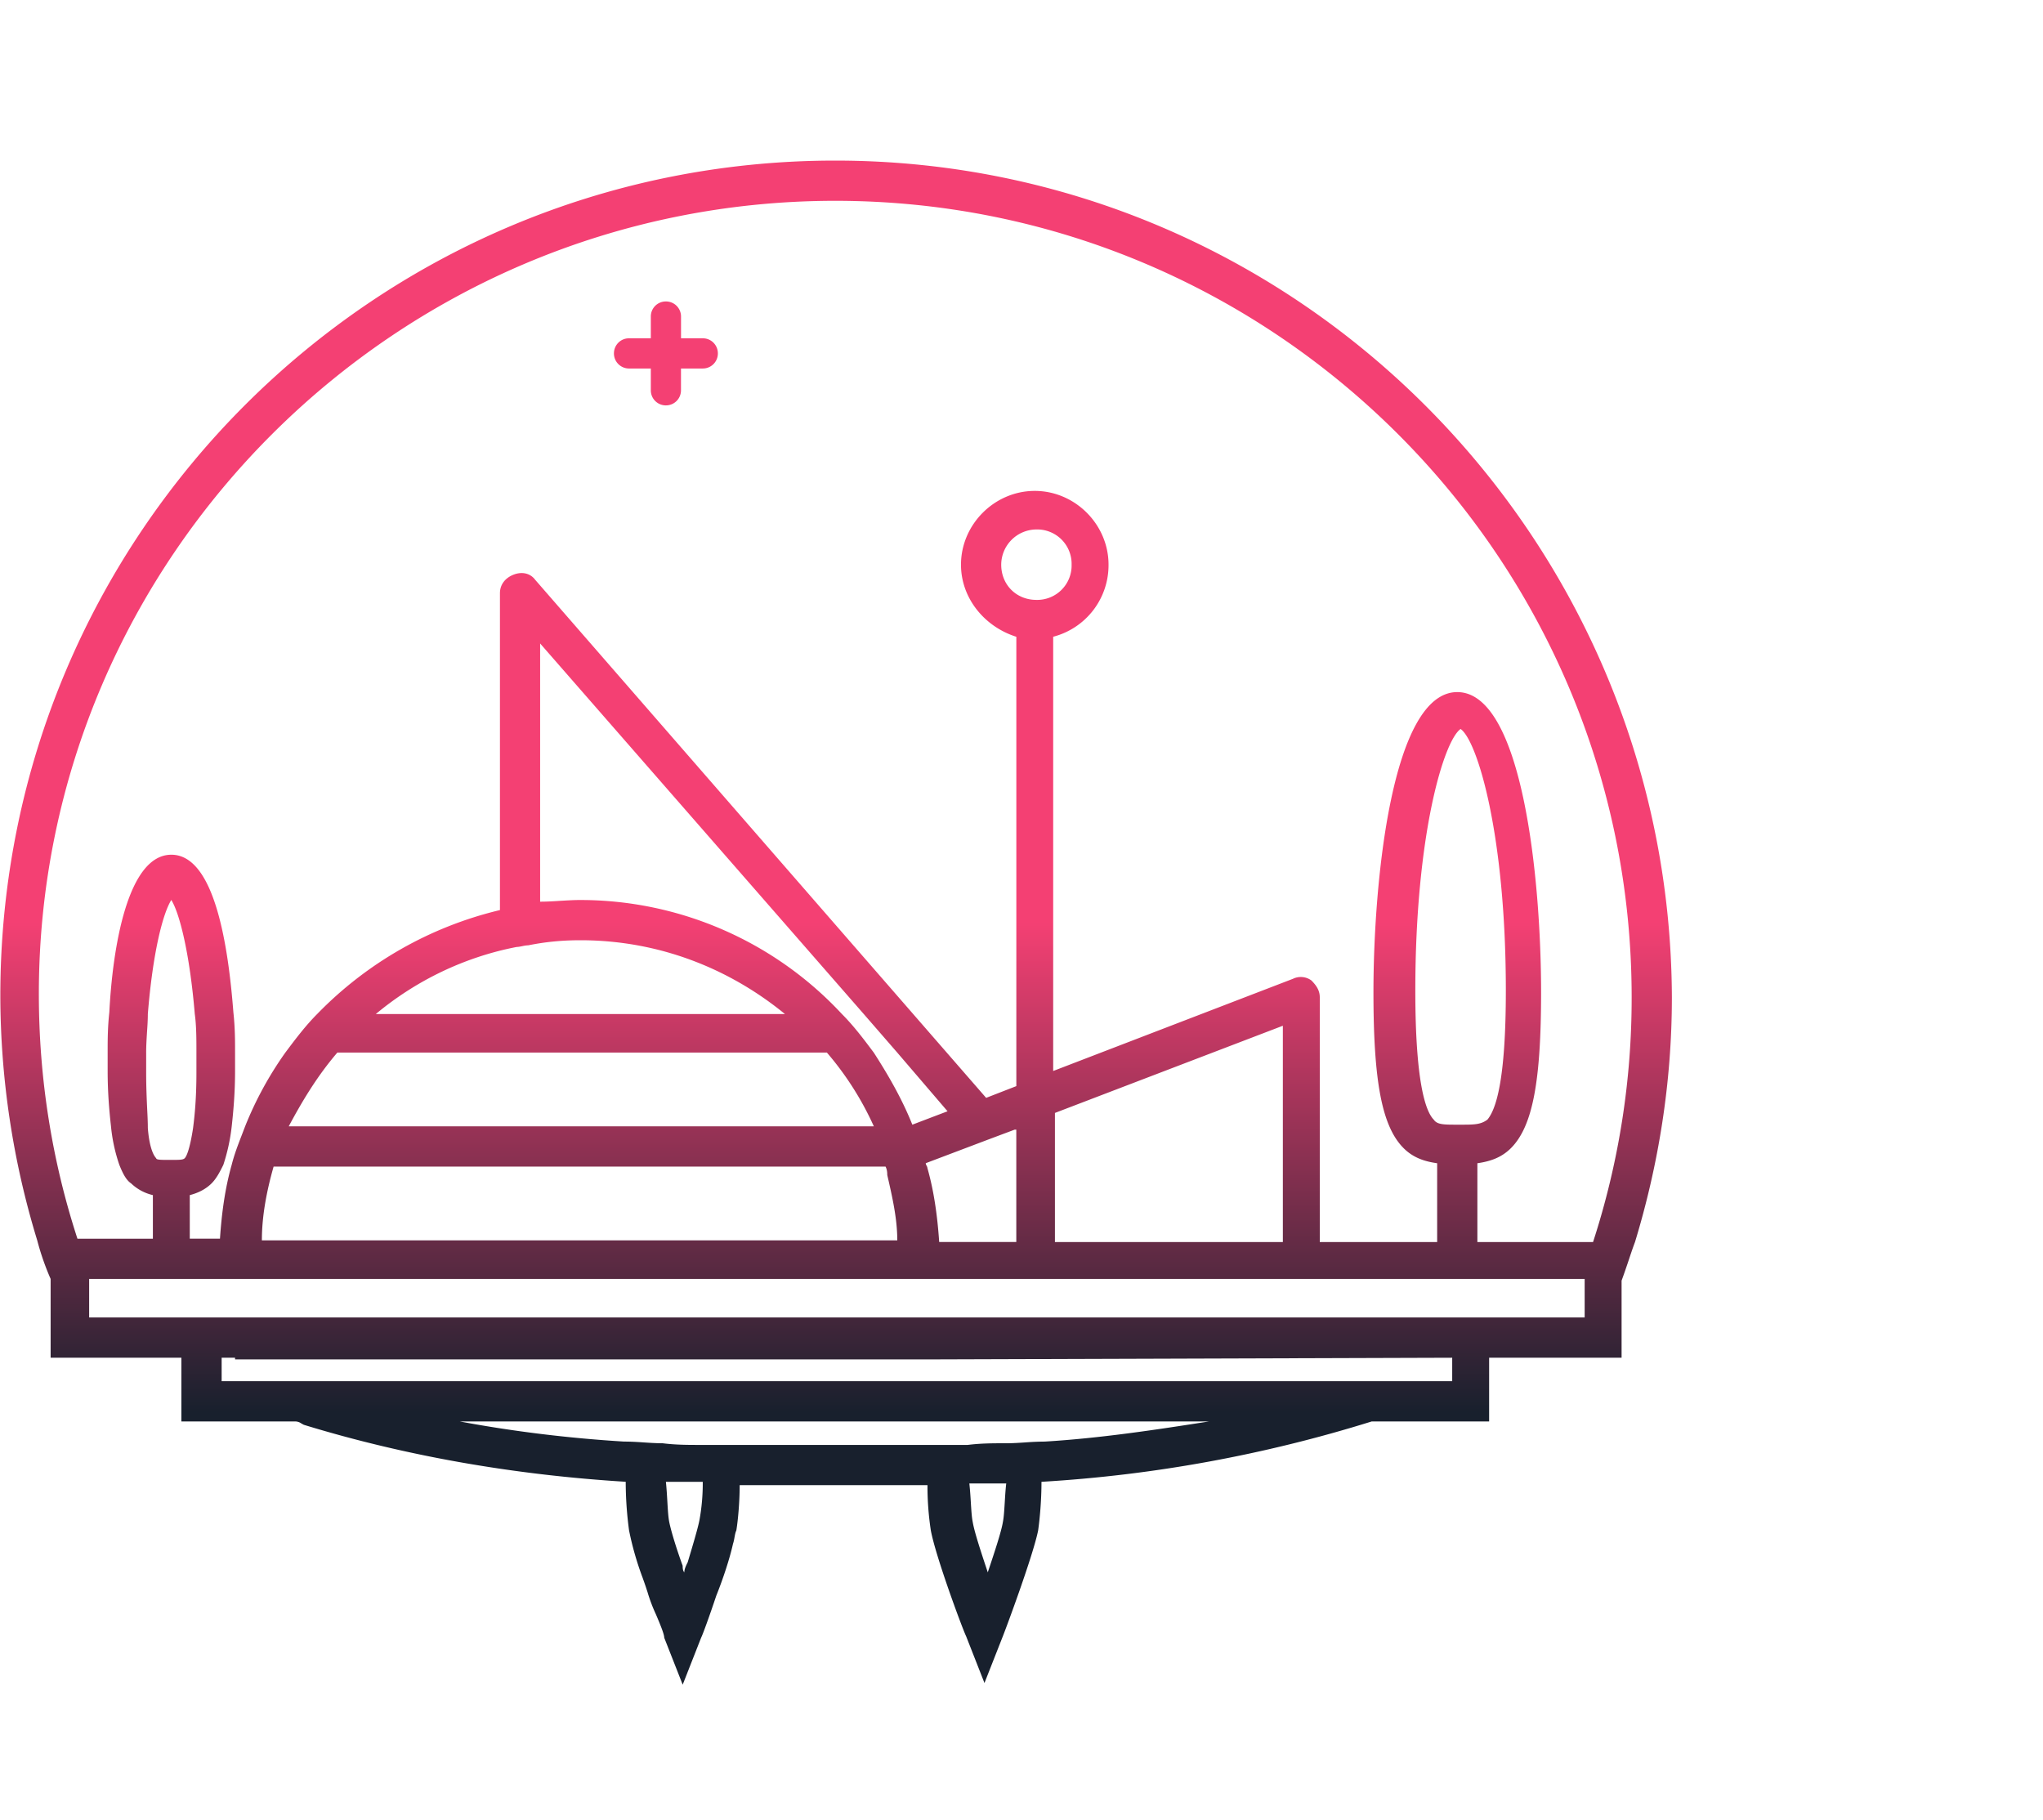 <svg xmlns="http://www.w3.org/2000/svg" width="55" height="49" fill="none"><path fill="url(#a)" fill-rule="evenodd" d="M.009 26.8c0-12.412 10.065-22.477 22.477-22.477s22.478 10.11 22.523 22.523c0 2.302-.361 4.513-.993 6.59-.068.18-.124.35-.18.519-.057.169-.114.338-.181.519v2.076h-3.566v1.715h-3.16a37.203 37.203 0 0 1-8.891 1.625c0 .496-.045.993-.09 1.309-.136.677-.858 2.618-.948 2.843l-.497 1.264-.496-1.264c-.09-.18-.813-2.121-.948-2.843a7.936 7.936 0 0 1-.09-1.219h-5.056c0 .451-.045.948-.09 1.219-.024.049-.035.11-.048.179-.01.058-.021.12-.042.182-.09.406-.27.948-.451 1.399-.181.542-.361 1.038-.407 1.128l-.496 1.264-.497-1.264c0-.09-.09-.316-.225-.632a4.304 4.304 0 0 1-.223-.59 10.122 10.122 0 0 0-.138-.403 8.284 8.284 0 0 1-.361-1.263 9.903 9.903 0 0 1-.09-1.31c-2.934-.18-5.868-.676-8.667-1.534l-.064-.035a.297.297 0 0 0-.161-.055h-3.07V36.55h-3.52v-2.122a7.013 7.013 0 0 1-.361-1.038 22.6 22.6 0 0 1-.993-6.59Zm43.917.046c0-11.826-9.614-21.44-21.44-21.44-11.825 0-21.44 9.614-21.44 21.35 0 2.301.362 4.513 1.039 6.59h2.031v-1.174a1.259 1.259 0 0 1-.587-.316c-.135-.09-.225-.271-.316-.497a4.52 4.52 0 0 1-.225-1.038c-.045-.406-.09-.903-.09-1.49v-.541c0-.27 0-.632.045-1.038.09-1.76.496-4.243 1.67-4.243 1.173 0 1.534 2.483 1.67 4.243.045.406.045.767.045 1.038v.542c0 .586-.045 1.083-.09 1.49a5.137 5.137 0 0 1-.226 1.037c-.09.18-.18.361-.316.497-.18.18-.406.27-.587.316v1.173h.813c.045-.677.135-1.354.315-1.986.071-.283.17-.538.274-.808l.088-.23a9.504 9.504 0 0 1 1.083-1.986c.27-.361.542-.722.857-1.038a10.136 10.136 0 0 1 4.92-2.798v-8.53c0-.227.136-.407.361-.497.226-.09.452-.046.587.135l12.141 13.947.813-.316V17.142c-.858-.271-1.49-1.039-1.49-1.941 0-1.084.903-1.986 1.986-1.986 1.084 0 1.986.902 1.986 1.986a1.99 1.99 0 0 1-1.49 1.94v11.69l6.455-2.482a.484.484 0 0 1 .497.045c.135.136.225.271.225.452v6.59h3.16v-2.122c-.316-.045-.632-.135-.903-.406-.587-.587-.812-1.806-.812-4.198 0-2.979.496-8.079 2.256-8.079 1.76 0 2.257 5.055 2.257 8.08 0 2.391-.225 3.61-.812 4.197-.271.27-.587.36-.903.406v2.121h3.114a21.201 21.201 0 0 0 1.039-6.59ZM2.4 35.466h40.261v-1.038H2.4v1.039Zm1.535-7.13v.54c0 .392.015.708.027.975.01.194.018.363.018.515.045.587.18.768.225.813 0 .045.136.045.316.045h.09c.226 0 .317 0 .362-.045.045-.045.135-.226.225-.813.046-.36.09-.812.09-1.49v-.54c0-.362 0-.723-.044-1.039-.136-1.625-.407-2.708-.632-3.07-.226.362-.497 1.4-.632 3.07 0 .153-.01.316-.022.485-.011.18-.023.367-.023.553Zm17.693 3.068H7.366c-.18.632-.316 1.31-.316 1.986h17.106c0-.586-.135-1.173-.27-1.76 0-.045 0-.135-.046-.226h-2.21Zm.631-3.069H9.082c-.542.632-.948 1.31-1.309 1.986h15.752a8.247 8.247 0 0 0-1.264-1.986Zm3.25 1.58-1.354-1.58-.902-1.038-8.712-9.975v6.951c.18 0 .361-.011.542-.023.18-.01.361-.022.542-.022a9.612 9.612 0 0 1 7.04 3.069c.316.316.587.676.857 1.037l.001.001c.407.632.768 1.264 1.038 1.941l.948-.361Zm13.767.361h.045c.36 0 .541 0 .722-.136.226-.27.496-1.038.496-3.475 0-4.197-.767-6.725-1.218-7.041-.452.316-1.219 2.844-1.219 7.041 0 2.437.27 3.25.497 3.476.09.135.27.135.631.135h.046Zm-10.878 3.16h6.138v-5.823L28.4 29.96v3.475Zm-1.038 0V30.41h-.045l-.723.271-1.67.632a.16.16 0 0 0 .023.068.16.16 0 0 1 .023.067c.18.632.27 1.31.316 1.986h2.076Zm-13.293-7.967c-.056.011-.112.023-.157.023-1.4.27-2.709.902-3.792 1.805h11.013c-1.49-1.219-3.385-1.986-5.506-1.986-.497 0-.948.045-1.4.136a.883.883 0 0 0-.158.022Zm12.887-10.268c0 .541.406.948.948.948a.926.926 0 0 0 .947-.948.926.926 0 0 0-.948-.948.953.953 0 0 0-.947.948Zm-8.576 26.946c0 .045 0 .135.045.18 0-.09.045-.18.09-.27.136-.452.271-.903.316-1.13a5.48 5.48 0 0 0 .09-1.037h-.992c.02.195.03.381.04.548.013.22.024.407.05.535.045.226.18.677.36 1.174Zm8.214.18c.181-.541.362-1.083.407-1.354.025-.125.036-.306.049-.511.01-.165.02-.346.041-.527h-.993c.02.18.031.362.041.527.013.205.024.386.05.511.045.27.225.813.405 1.354Zm1.016-3.498a7.64 7.64 0 0 1 .52-.022c1.489-.09 2.978-.316 4.422-.542H12.376c1.444.27 2.934.451 4.423.542.18 0 .35.01.52.022.169.011.338.023.518.023.361.045.677.045 1.038.045h7.176c.362-.045.678-.045 1.04-.045.18 0 .349-.012.518-.023Zm9.185-1.647h2.302v-.632l-14.082.045H6.328v-.045h-.361v.632h30.827ZM17.521 9.92h-.587a.405.405 0 0 1-.406-.406c0-.226.18-.407.406-.407h.587v-.586c0-.226.18-.406.406-.406.226 0 .407.18.407.406v.586h.586c.226 0 .406.181.406.407 0 .225-.18.406-.406.406h-.587v.587c0 .225-.18.406-.406.406a.404.404 0 0 1-.406-.406V9.92Z" clip-rule="evenodd"/><defs><linearGradient id="a" x1="22.509" x2="22.509" y1="24.837" y2="38.023" gradientUnits="userSpaceOnUse"><stop stop-color="#F44073"/><stop offset="1" stop-color="#18202D"/></linearGradient></defs></svg>